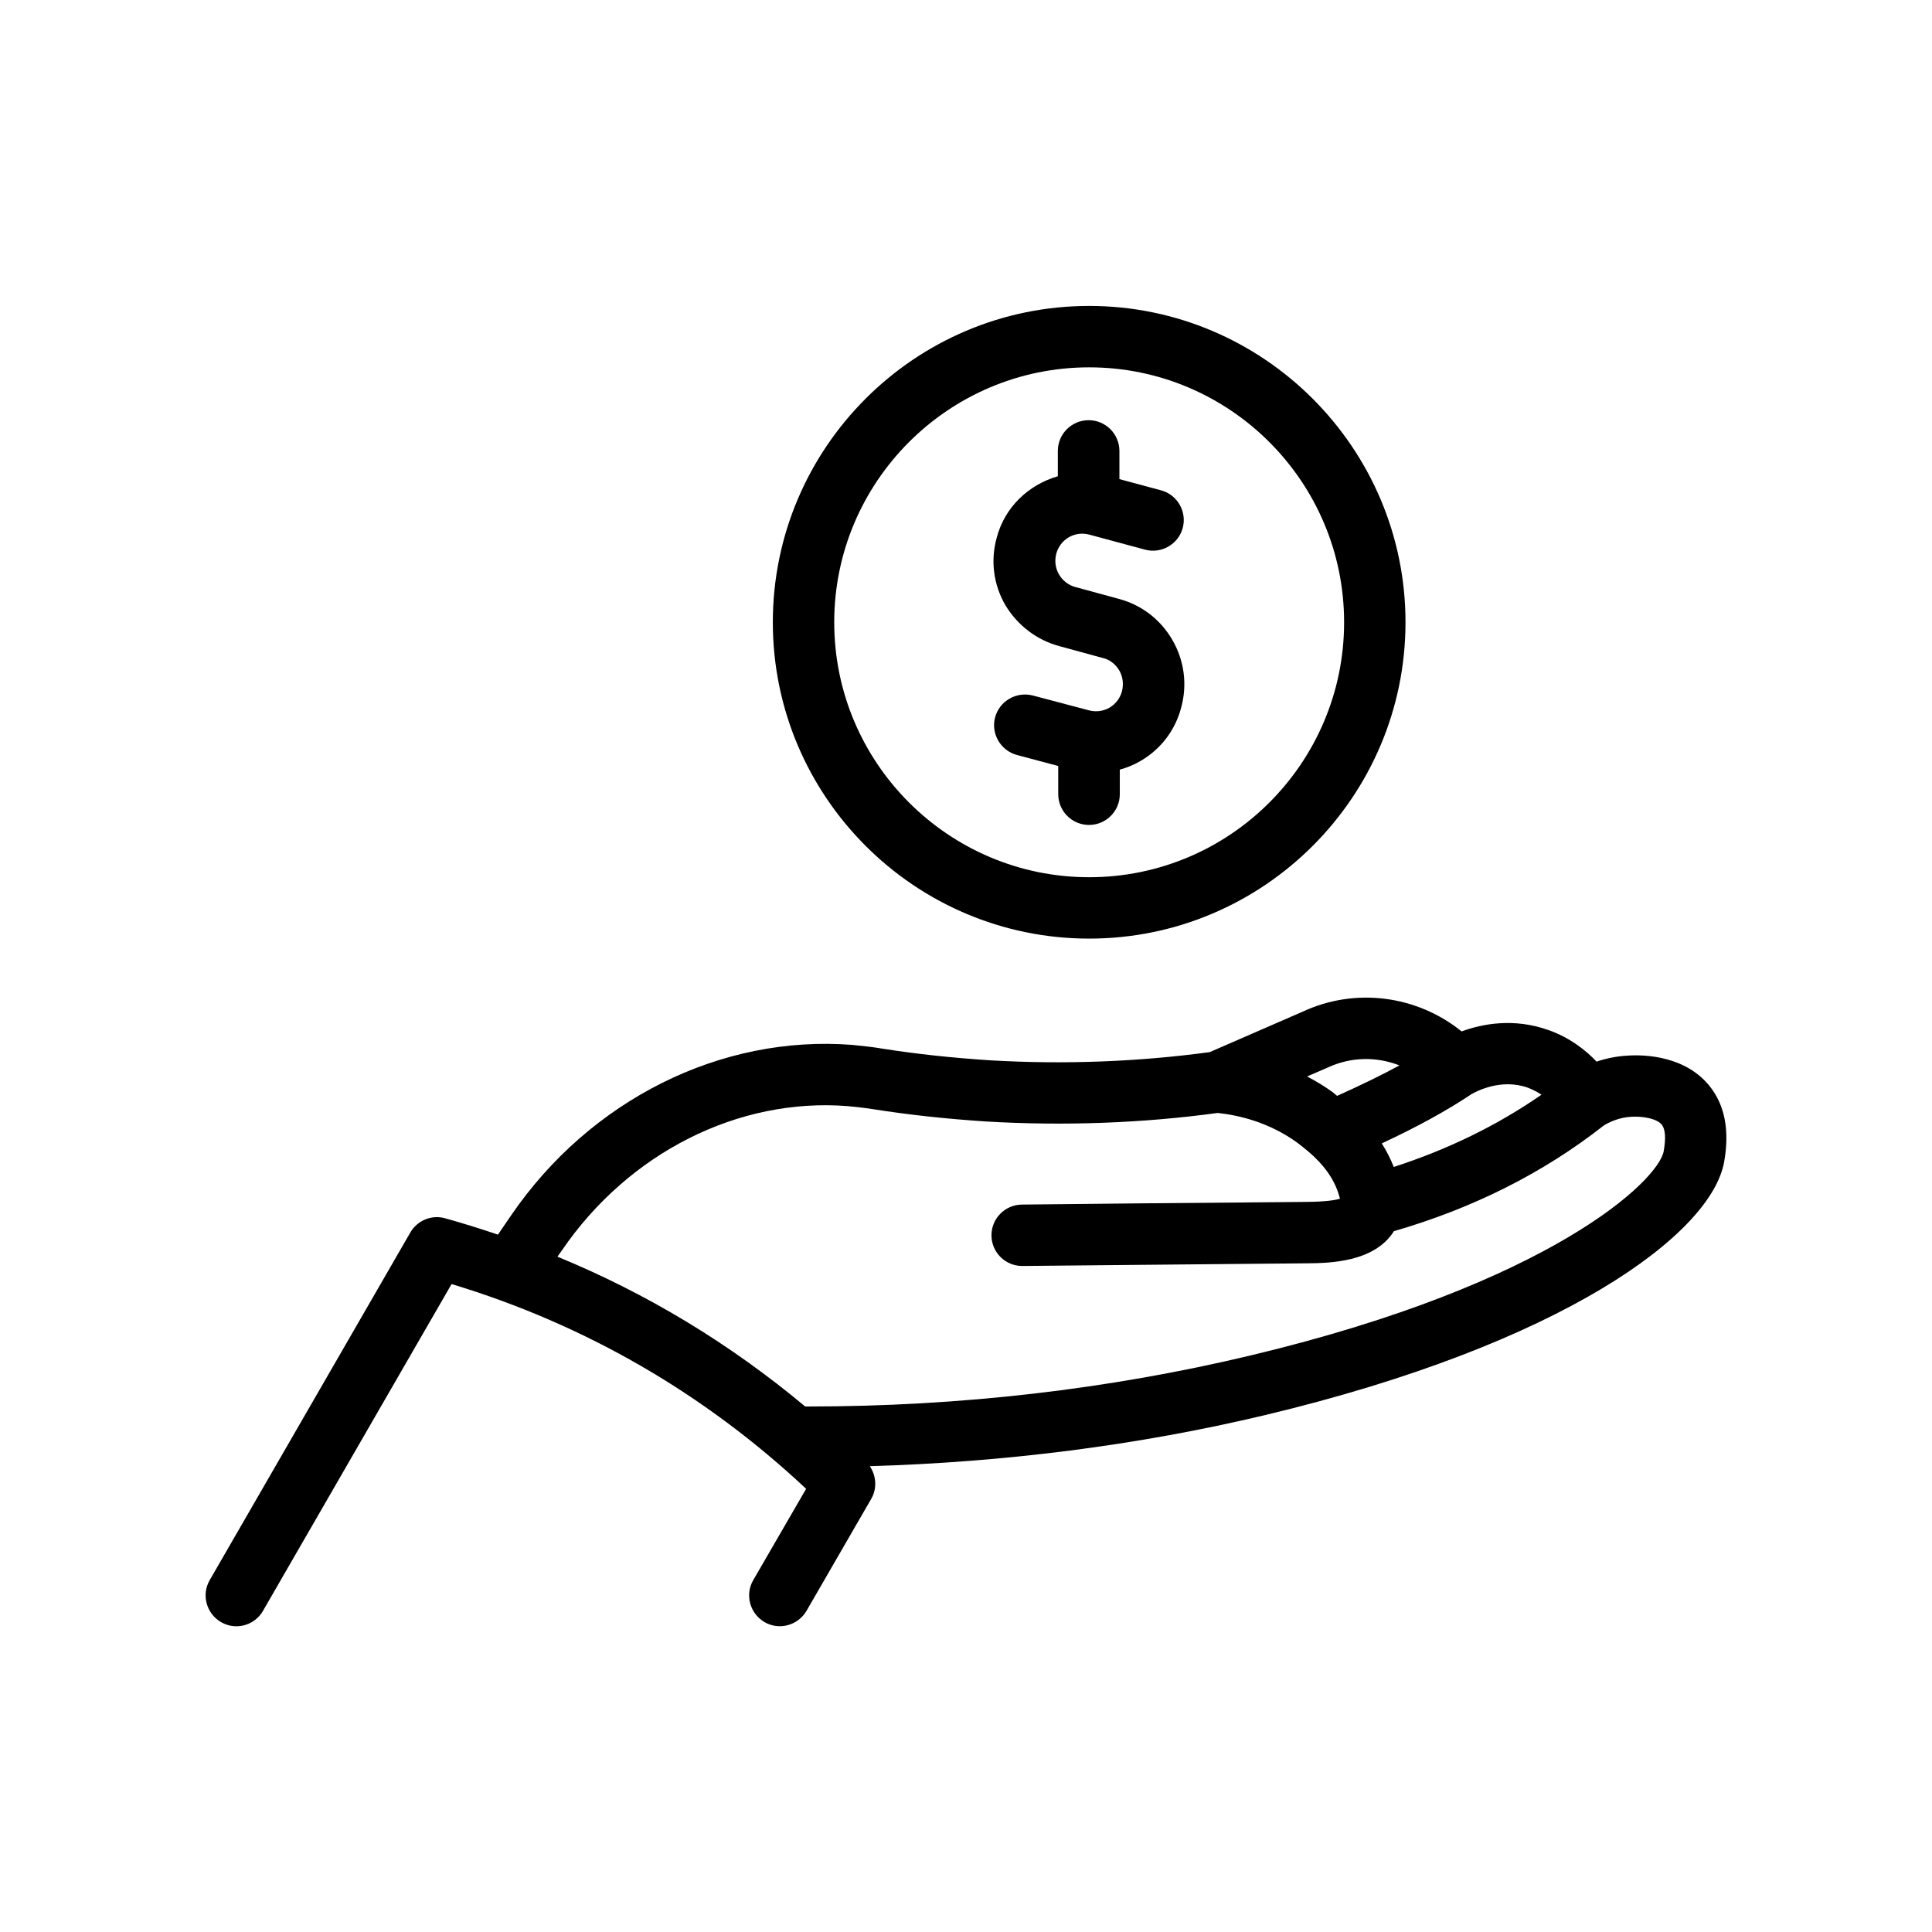 <?xml version="1.0" encoding="UTF-8"?>
<!-- Uploaded to: ICON Repo, www.svgrepo.com, Generator: ICON Repo Mixer Tools -->
<svg fill="#000000" width="800px" height="800px" version="1.1" viewBox="144 144 512 512" xmlns="http://www.w3.org/2000/svg">
 <g>
  <path d="m575.68 423.73c-3.223 0.152-6.047 0.754-8.566 1.613-2.871-3.023-7.055-6.348-12.746-8.363-9.168-3.273-17.531-1.664-23.023 0.352-11.891-9.574-28.215-11.738-42.219-5.188l-24.535 10.68c-18.992 2.57-38.594 3.324-58.242 2.168-10.078-0.656-19.398-1.664-28.414-3.074-2.57-0.453-5.141-0.707-8.062-1.008-34.863-2.719-69.477 14.559-90.434 45.191l-3.477 5.09c-4.637-1.562-9.27-3.023-14.008-4.332-3.578-1.008-7.356 0.555-9.219 3.777l-53.148 92.098c-2.266 3.879-0.906 8.867 2.973 11.133 1.309 0.754 2.672 1.109 4.082 1.109 2.82 0 5.543-1.461 7.055-4.082l49.977-86.605c35.316 10.68 66.906 28.918 93.961 54.262l-14.008 24.184c-2.266 3.879-0.906 8.867 2.973 11.133s8.867 0.906 11.133-2.973l17.18-29.727c1.562-2.769 1.309-6.047-0.402-8.613 35.77-1.059 70.988-5.492 104.79-13.551 78.695-18.793 118.2-47.914 121.62-67.109 1.461-8.211 0.203-14.914-3.727-19.902-6.398-8.16-17.184-8.512-21.516-8.262zm-41.715 10.23c1.309-0.754 7.859-4.231 14.914-1.715 1.359 0.504 2.57 1.16 3.629 1.863-11.688 8.113-24.789 14.508-39.145 19.145-0.855-2.168-1.914-4.231-3.176-6.246 9.418-4.383 17.129-8.613 23.777-13.047zm-38.086-7.055c6.144-2.871 13-2.922 18.992-0.555-4.836 2.621-10.328 5.289-16.523 8.062-0.352-0.25-0.656-0.555-1.008-0.855-2.215-1.613-4.535-3.023-6.953-4.281zm89.023 22.168c-1.41 7.809-29.875 35.117-109.38 54.109-37.734 9.02-77.133 13.551-117.29 13.551h-0.855c-19.902-16.625-41.867-29.926-65.645-39.699l1.211-1.715c17.684-25.844 46.703-40.457 75.672-38.188 2.215 0.203 4.434 0.453 6.699 0.805 9.574 1.512 19.398 2.57 30.027 3.273 20.707 1.211 41.363 0.453 61.363-2.266 5.644 0.605 13.602 2.469 21.059 7.859 0.656 0.504 1.762 1.359 2.973 2.367 0.102 0.152 0.25 0.25 0.402 0.352 2.871 2.519 6.398 6.348 7.809 11.586 0.051 0.203 0.102 0.402 0.152 0.555-1.258 0.402-3.777 0.805-8.867 0.855l-16.828 0.152c-14.863 0.102-34.762 0.301-58.594 0.555-4.484 0.051-8.113 3.727-8.062 8.211s3.68 8.062 8.16 8.062h0.102c23.781-0.25 43.68-0.402 58.543-0.555l16.828-0.152c5.894-0.051 17.836-0.25 23.023-8.516 20.906-6.047 39.598-15.418 55.621-28.012 1.309-0.805 3.981-2.168 7.457-2.316 2.973-0.152 6.648 0.504 7.91 2.117 0.957 1.215 1.105 3.582 0.504 7.008z"/>
  <path d="m424.84 315.26 11.438 3.125h0.051c1.812 0.453 3.324 1.664 4.281 3.273 0.957 1.664 1.211 3.629 0.707 5.594-0.504 1.812-1.664 3.324-3.273 4.281-1.664 0.957-3.629 1.211-5.492 0.707l-14.863-3.93c-4.332-1.109-8.816 1.461-9.977 5.793-1.16 4.332 1.461 8.816 5.793 9.977l10.934 2.922v7.457c0 4.484 3.629 8.16 8.16 8.16 4.484 0 8.16-3.629 8.16-8.16v-6.5c1.863-0.504 3.727-1.258 5.441-2.266 5.441-3.125 9.27-8.211 10.832-14.207 1.664-6.098 0.805-12.496-2.367-17.938-3.125-5.391-8.211-9.27-14.156-10.832l-11.438-3.125h-0.051c-1.863-0.504-3.426-1.715-4.383-3.375-0.957-1.664-1.211-3.578-0.707-5.492 1.008-3.777 4.887-6.098 8.766-5.039l14.762 3.981c4.281 1.16 8.816-1.41 9.977-5.742 1.16-4.332-1.41-8.816-5.742-9.977l-11.035-2.973v-7.457c0-4.484-3.629-8.16-8.16-8.16-4.484 0-8.16 3.629-8.16 8.16v6.699c-7.707 2.215-14.105 8.16-16.223 16.375-1.664 6.047-0.805 12.395 2.316 17.785 3.227 5.34 8.312 9.27 14.41 10.883z"/>
  <path d="m432.64 392.74c46.25 0 83.832-37.633 83.832-83.832 0-46.199-37.633-83.832-83.832-83.832-46.25 0-83.832 37.633-83.832 83.832 0 46.199 37.582 83.832 83.832 83.832zm0-151.39c37.23 0 67.562 30.277 67.562 67.562 0 37.281-30.277 67.562-67.562 67.562-37.23 0-67.562-30.277-67.562-67.562 0.004-37.281 30.332-67.562 67.562-67.562z"/>
 </g>
</svg>